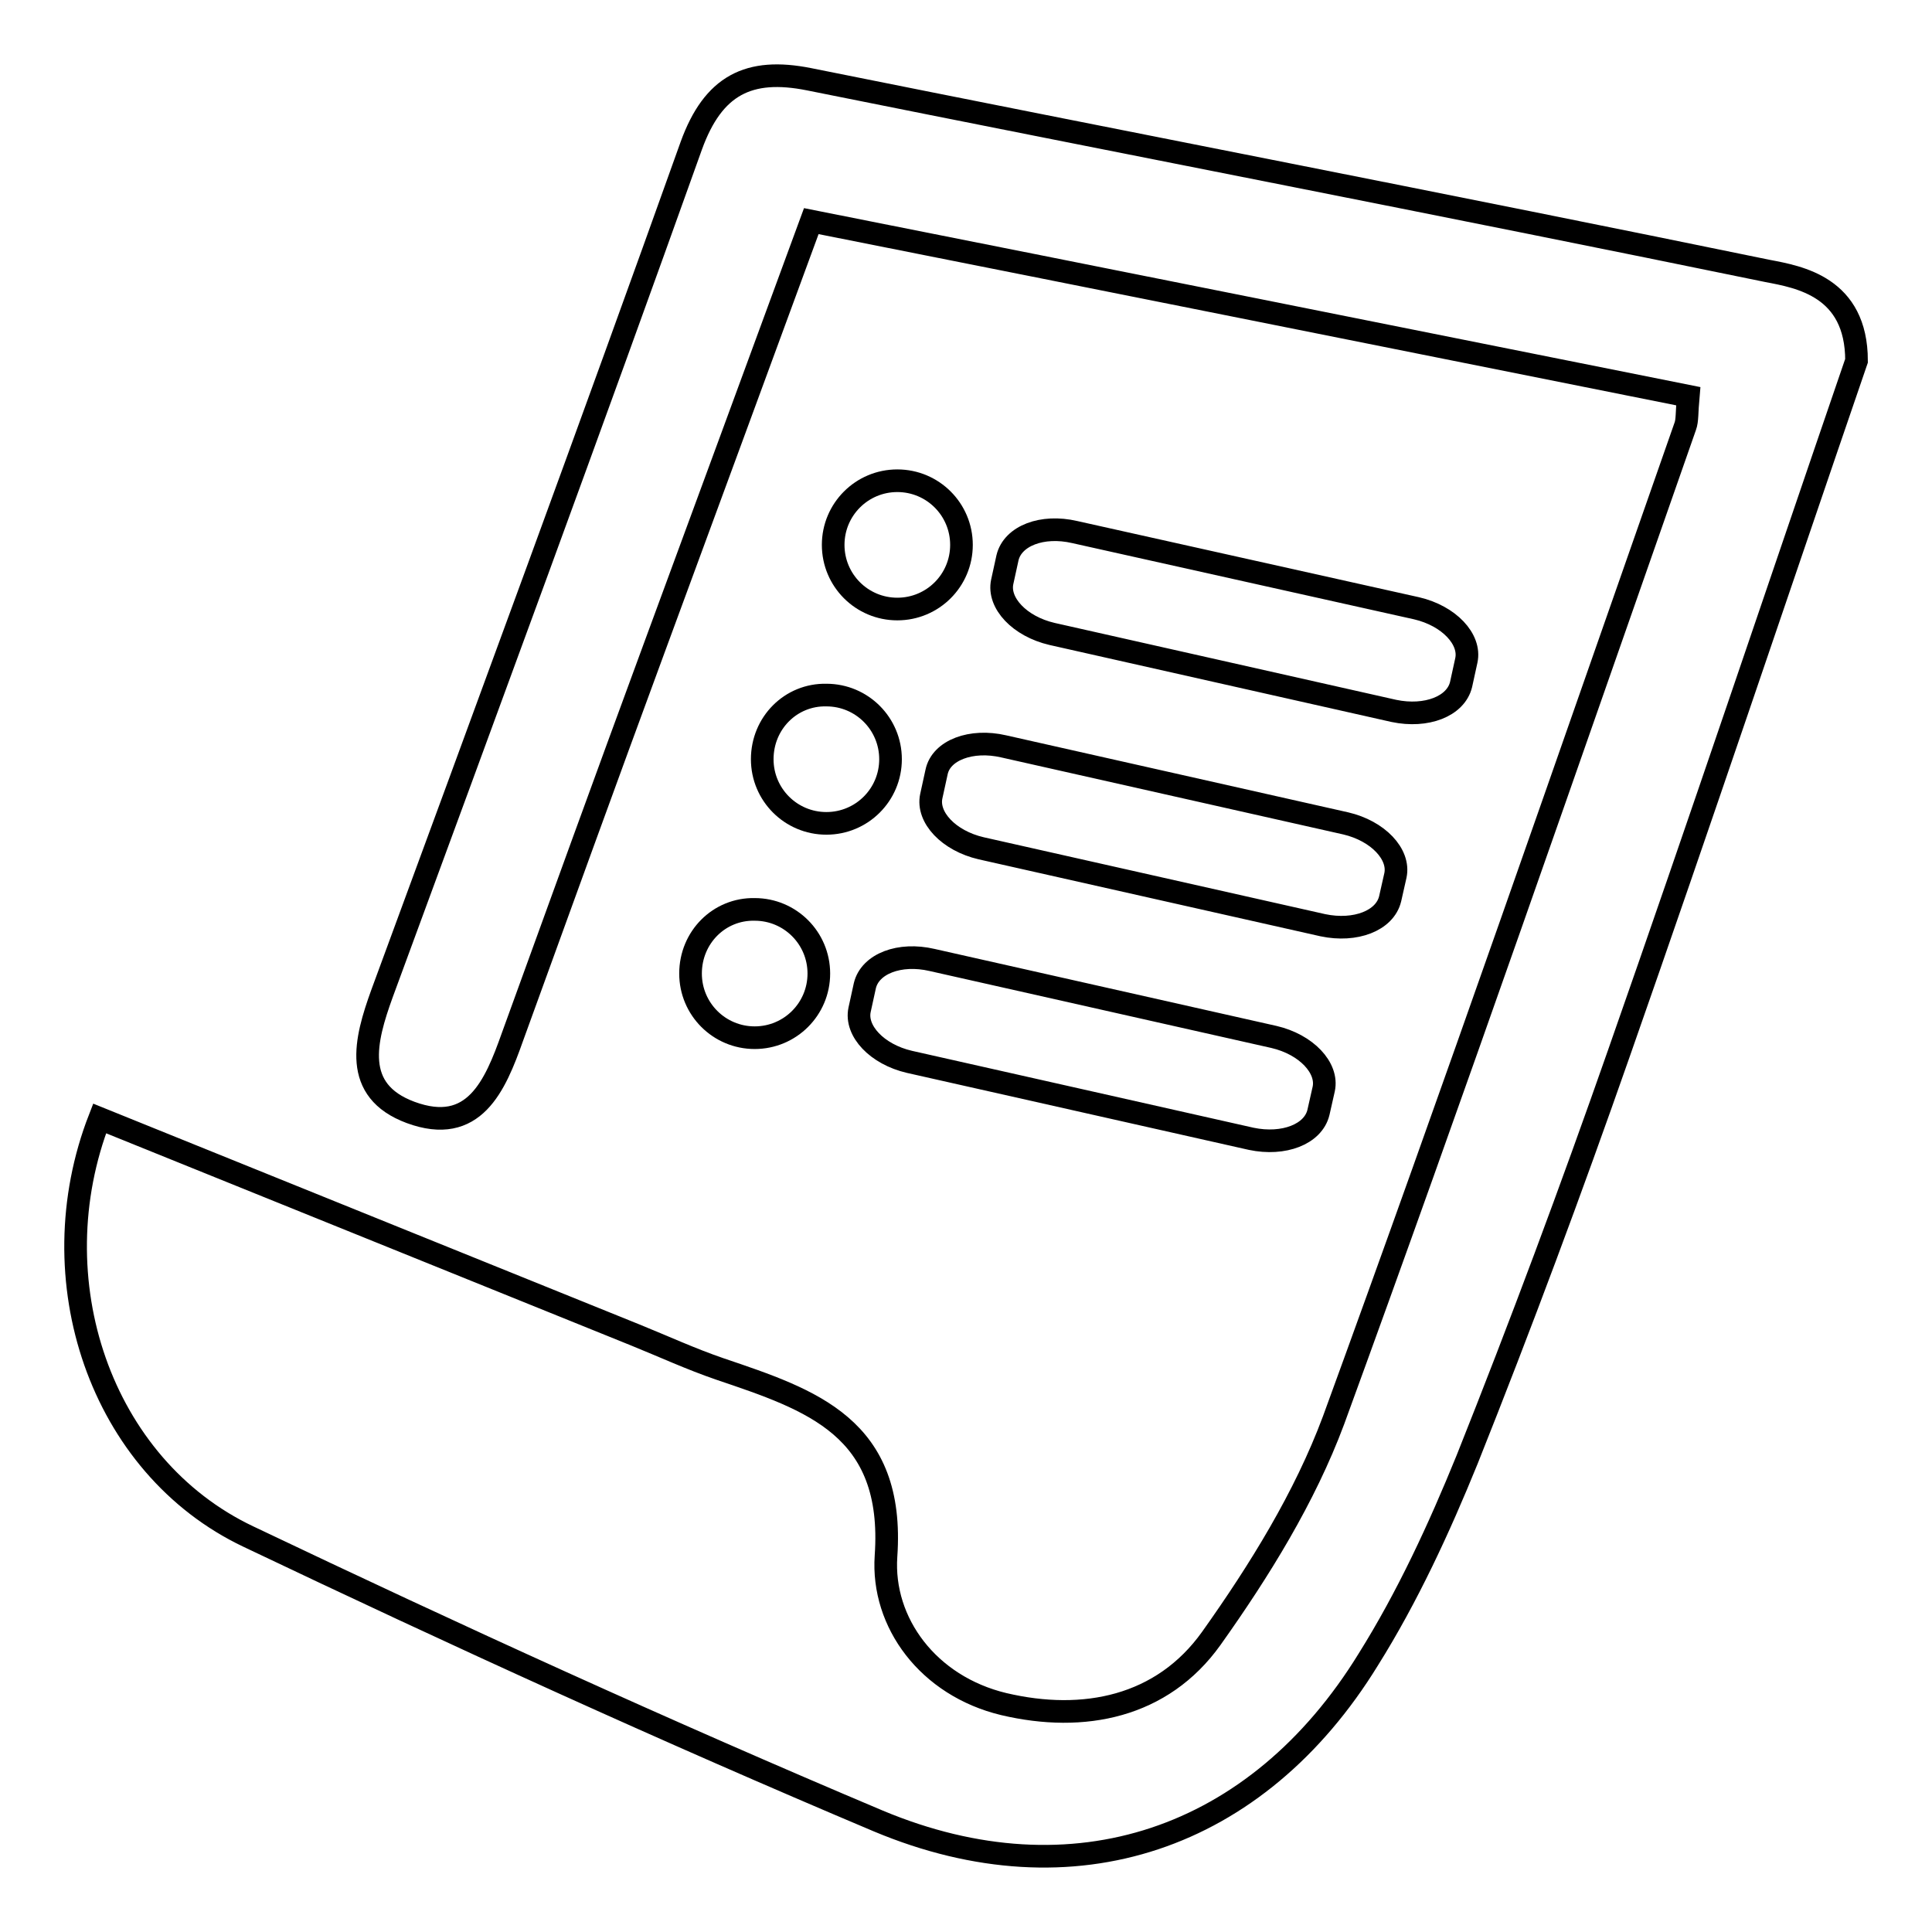 <?xml version="1.0" encoding="utf-8"?>
<!-- Svg Vector Icons : http://www.onlinewebfonts.com/icon -->
<!DOCTYPE svg PUBLIC "-//W3C//DTD SVG 1.1//EN" "http://www.w3.org/Graphics/SVG/1.1/DTD/svg11.dtd">
<svg version="1.1" xmlns="http://www.w3.org/2000/svg" xmlns:xlink="http://www.w3.org/1999/xlink" x="0px" y="0px" viewBox="0 0 256 256" enable-background="new 0 0 256 256" xml:space="preserve">
<g><g><path stroke-width="3" fill-opacity="0" stroke="#000000"  d="M246,47.8c-10.5,30.6-20.8,61.3-31.5,91.8c-6.3,18-13,36-20.1,53.8c-3.7,9.1-7.9,18.2-13.1,26.5c-14.7,23.9-39.1,32.2-64.9,21.4c-28.2-11.9-56-24.6-83.5-37.7c-19.6-9.3-28-34.1-19.7-55.4c23.7,9.6,47.3,19.1,71,28.7c3.7,1.5,7.4,3.2,11.2,4.5c12.1,4.1,23.2,7.7,22,24.8c-0.6,8.8,5.6,17.2,15.6,19.6c10.6,2.5,21,0.4,27.5-8.7c6.4-9,12.4-18.7,16.2-28.9c16-43.8,31.2-87.8,46.6-131.7c0.3-0.8,0.2-1.8,0.4-4c-38.5-7.7-76.9-15.4-116.2-23.2c-7.1,19.3-14,38.1-20.9,56.8c-6.3,17.1-12.5,34.2-18.7,51.3c-2.3,6.5-5.1,13.1-13.5,10c-7.8-2.9-6-9.6-3.8-15.7C64.4,94.2,78.2,56.8,91.6,19.3c2.9-8,7.6-10.4,15.6-8.8c42.3,8.5,84.7,16.7,127,25.4C238.4,36.7,246,38,246,47.8z"/><path stroke-width="3" fill-opacity="0" stroke="#000000"  d="M110.4,72.2c0,4.7,3.8,8.5,8.5,8.5s8.5-3.8,8.5-8.5c0-4.7-3.8-8.5-8.5-8.5S110.4,67.5,110.4,72.2z"/><path stroke-width="3" fill-opacity="0" stroke="#000000"  d="M193.6,90.7c-0.7,2.9-4.6,4.4-8.9,3.5L139.4,84c-4.3-1-7.2-4.1-6.6-6.9l0.7-3.2c0.7-2.9,4.6-4.4,8.9-3.4l45.3,10.1c4.3,1,7.2,4.1,6.6,6.9L193.6,90.7z"/><path stroke-width="3" fill-opacity="0" stroke="#000000"  d="M101,100.6c0,4.7,3.8,8.5,8.5,8.5c4.7,0,8.5-3.8,8.5-8.5c0-4.7-3.8-8.5-8.5-8.5C104.8,92,101,95.8,101,100.6L101,100.6z"/><path stroke-width="3" fill-opacity="0" stroke="#000000"  d="M184.2,119.1c-0.7,2.9-4.6,4.4-8.9,3.5l-45.3-10.2c-4.3-1-7.2-4.1-6.6-6.9l0.7-3.2c0.6-2.9,4.6-4.4,8.9-3.4l45.3,10.2c4.3,1,7.2,4.1,6.6,6.9L184.2,119.1z"/><path stroke-width="3" fill-opacity="0" stroke="#000000"  d="M91.5,129c0,4.7,3.8,8.5,8.5,8.5c4.7,0,8.5-3.8,8.5-8.5s-3.8-8.5-8.5-8.5C95.3,120.4,91.5,124.2,91.5,129L91.5,129z"/><path stroke-width="3" fill-opacity="0" stroke="#000000"  d="M174.7,147.4c-0.7,2.9-4.6,4.4-8.9,3.5l-45.3-10.2c-4.3-1-7.2-4.1-6.6-6.9l0.7-3.2c0.7-2.9,4.6-4.4,8.9-3.4l45.3,10.2c4.3,1,7.2,4.1,6.6,6.9L174.7,147.4z"/></g></g>
</svg>